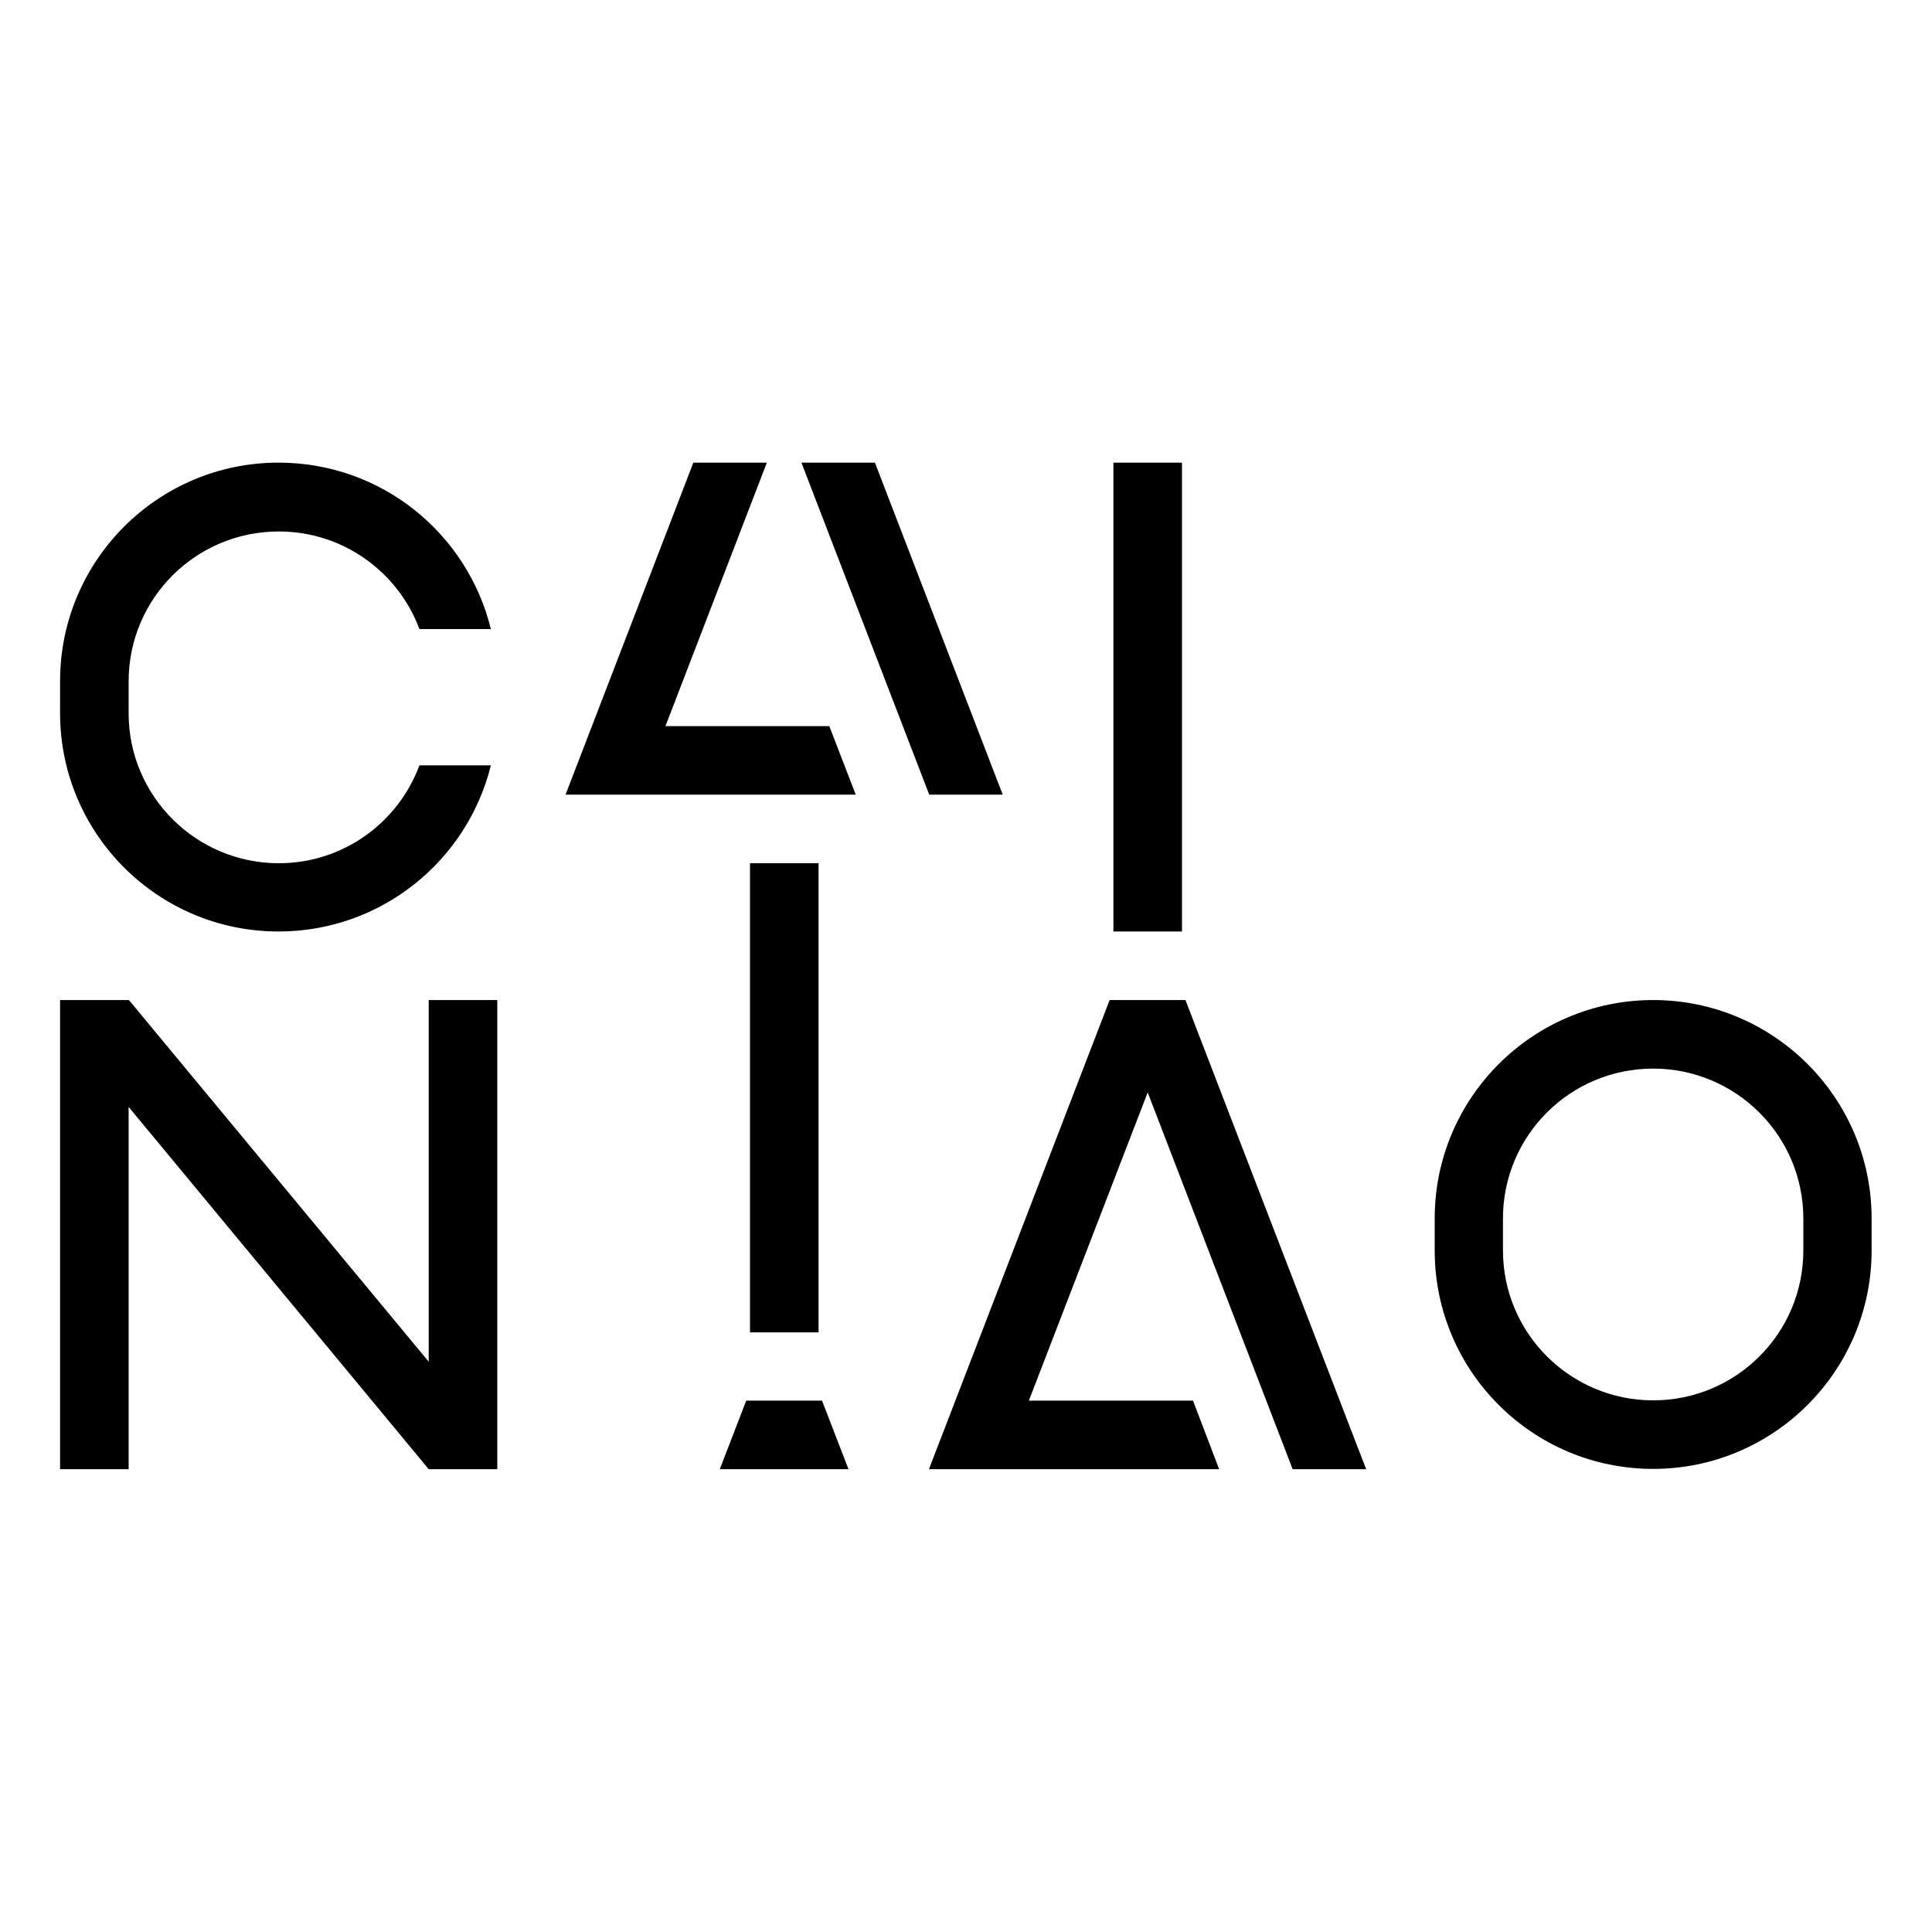 <svg version="1.2" preserveAspectRatio="xMidYMid meet" height="2048" viewBox="0 0 1536 1536" zoomAndPan="magnify" width="2048" xmlns:xlink="http://www.w3.org/1999/xlink" xmlns="http://www.w3.org/2000/svg"><defs><clipPath id="51f0ba78ac"><path d="M 47.309 367.805 L 391 367.805 L 391 741 L 47.309 741 Z M 47.309 367.805"></path></clipPath><clipPath id="8847589e8f"><path d="M 885 367.805 L 940 367.805 L 940 741 L 885 741 Z M 885 367.805"></path></clipPath><clipPath id="ee17767680"><path d="M 738 795 L 1087 795 L 1087 1168.055 L 738 1168.055 Z M 738 795"></path></clipPath><clipPath id="d71c68c07a"><path d="M 572 1113 L 675 1113 L 675 1168.055 L 572 1168.055 Z M 572 1113"></path></clipPath><clipPath id="b1432a3dbc"><path d="M 449 367.805 L 681 367.805 L 681 632 L 449 632 Z M 449 367.805"></path></clipPath><clipPath id="cee2960f86"><path d="M 637 367.805 L 798 367.805 L 798 632 L 637 632 Z M 637 367.805"></path></clipPath><clipPath id="7bd0b27143"><path d="M 47.309 795 L 396 795 L 396 1168.055 L 47.309 1168.055 Z M 47.309 795"></path></clipPath></defs><g id="2d42402618"><g clip-path="url(#51f0ba78ac)" clip-rule="nonzero"><path d="M 333.453 608.457 C 316.594 653.953 272.941 686.289 221.672 686.289 C 155.848 686.289 102.27 632.938 102.27 567.117 L 102.27 541.711 C 102.27 475.891 155.617 422.539 221.672 422.539 C 272.941 422.539 316.594 454.875 333.453 500.141 L 390.266 500.141 C 371.559 423.926 303.195 367.805 221.441 367.805 C 125.594 367.805 47.762 445.637 47.762 541.48 L 47.762 567.348 C 47.996 662.961 125.594 740.562 221.441 740.562 C 303.195 740.562 371.559 684.207 390.266 608.457 Z M 333.453 608.457" style="stroke:none;fill-rule:nonzero;fill:#000000;fill-opacity:1;"></path></g><path d="M 1314.305 795.066 C 1218.461 795.066 1140.629 872.898 1140.629 968.742 L 1140.629 994.609 C 1140.859 1090.223 1218.461 1167.824 1314.305 1167.824 C 1410.152 1167.824 1487.984 1089.992 1487.984 994.148 L 1487.984 968.742 C 1487.984 872.898 1410.152 795.066 1314.305 795.066 M 1433.707 994.148 C 1433.707 1059.969 1380.359 1113.316 1314.305 1113.316 C 1248.484 1113.316 1194.902 1059.969 1194.902 994.148 L 1194.902 968.742 C 1194.902 902.922 1248.254 849.57 1314.305 849.57 C 1380.129 849.57 1433.707 902.922 1433.707 968.742 Z M 1433.707 994.148" style="stroke:none;fill-rule:nonzero;fill:#000000;fill-opacity:1;"></path><g clip-path="url(#8847589e8f)" clip-rule="nonzero"><path d="M 885.195 367.805 L 939.703 367.805 L 939.703 740.562 L 885.195 740.562 Z M 885.195 367.805" style="stroke:none;fill-rule:nonzero;fill:#000000;fill-opacity:1;"></path></g><g clip-path="url(#ee17767680)" clip-rule="nonzero"><path d="M 942.473 795.066 L 882.195 795.066 L 738.543 1168.055 L 969.262 1168.055 L 948.477 1113.551 L 817.988 1113.551 L 912.449 868.508 L 1027.695 1168.055 L 1086.125 1168.055 Z M 942.473 795.066" style="stroke:none;fill-rule:nonzero;fill:#000000;fill-opacity:1;"></path></g><path d="M 596.277 686.289 L 650.781 686.289 L 650.781 1059.277 L 596.277 1059.277 Z M 596.277 686.289" style="stroke:none;fill-rule:nonzero;fill:#000000;fill-opacity:1;"></path><g clip-path="url(#d71c68c07a)" clip-rule="nonzero"><path d="M 653.551 1113.551 L 593.273 1113.551 L 572.258 1168.055 L 674.566 1168.055 Z M 653.551 1113.551" style="stroke:none;fill-rule:nonzero;fill:#000000;fill-opacity:1;"></path></g><g clip-path="url(#b1432a3dbc)" clip-rule="nonzero"><path d="M 449.621 631.781 L 680.344 631.781 L 659.324 577.277 L 529.066 577.277 L 609.672 367.805 L 551.238 367.805 Z M 449.621 631.781" style="stroke:none;fill-rule:nonzero;fill:#000000;fill-opacity:1;"></path></g><g clip-path="url(#cee2960f86)" clip-rule="nonzero"><path d="M 637.152 367.805 L 738.773 631.781 L 797.203 631.781 L 695.586 367.805 Z M 637.152 367.805" style="stroke:none;fill-rule:nonzero;fill:#000000;fill-opacity:1;"></path></g><g clip-path="url(#7bd0b27143)" clip-rule="nonzero"><path d="M 340.844 795.066 L 340.844 1082.602 L 102.5 795.066 L 47.762 795.066 L 47.762 1168.055 L 102.27 1168.055 L 102.27 880.055 L 340.844 1168.055 L 395.348 1168.055 L 395.348 795.066 Z M 340.844 795.066" style="stroke:none;fill-rule:nonzero;fill:#000000;fill-opacity:1;"></path></g></g></svg>